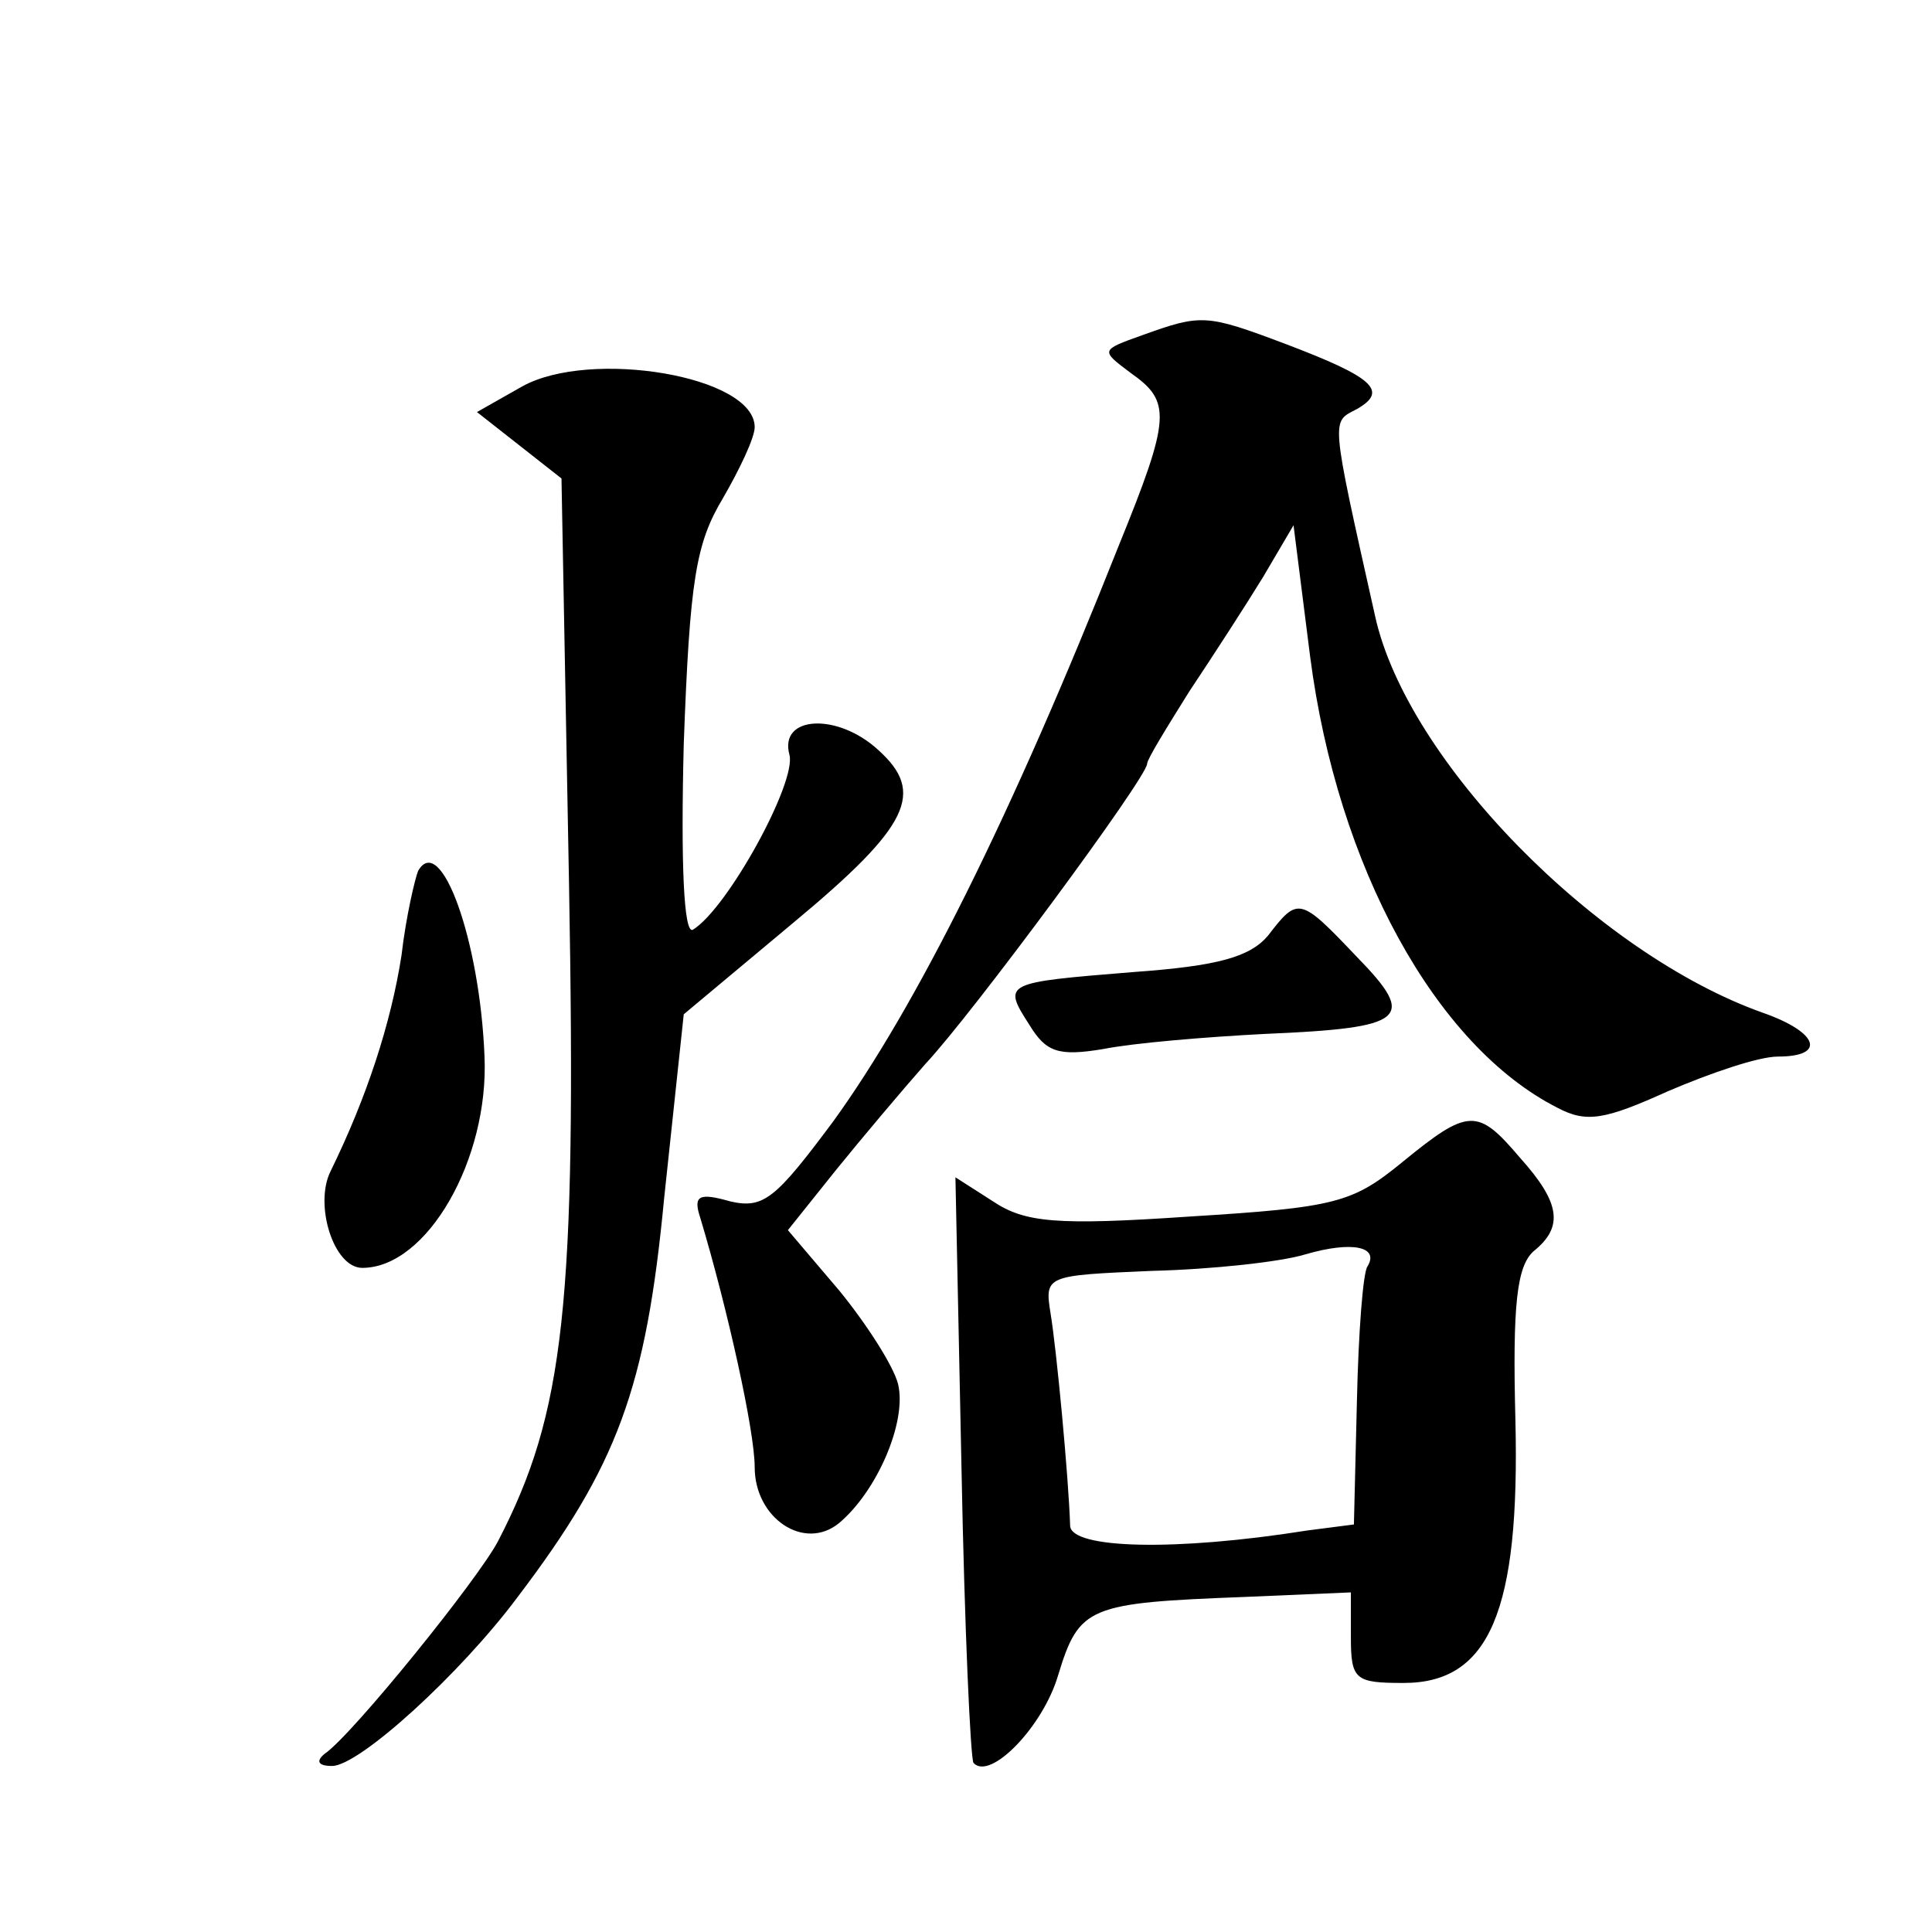 <?xml version="1.0" standalone="no"?>
<!DOCTYPE svg PUBLIC "-//W3C//DTD SVG 20010904//EN"
 "http://www.w3.org/TR/2001/REC-SVG-20010904/DTD/svg10.dtd">
<svg version="1.0" xmlns="http://www.w3.org/2000/svg"
 width="128pt" height="128pt" viewBox="0 0 128 128"
 preserveAspectRatio="xMidYMid meet">
<g transform="translate(0,128) scale(0.1,-0.1)"
fill="#0" stroke="none">
<path d="M757 1058 c-28 -10 -28 -10 -8 -25 27 -19 27 -29 -8 -115 -71 -179 -134
-305 -189 -381 -38 -51 -46 -58 -68 -53 -21 6 -25 4 -20 -11 18 -60 36 -141 36
-165 0 -34 33 -56 56 -37 25 21 45 67 39 92 -3 12 -21 40 -39 62 l-34 40 32 40
c17 21 44 53 59 70 31 33 147 190 147 199 0 3 13 24 28 48 16 24 38 58 49 76 l20
34 11 -87 c18 -139 83 -258 164 -299 19 -10 31 -8 73 11 28 12 60 23 73 23 32 0
27 16 -10 29 -110 39 -236 167 -257 263 -30 134 -29 128 -12 137 21 12 11 21 -47
43 -53 20 -56 20 -95 6z M346 1024 l-30 -17 28 -22 28 -22 5 -269 c5 -279 -3 -350
-47 -435 -13 -25 -97 -129 -115 -141 -6 -5 -4 -8 5 -8 18 0 85 61 123 112 66 87
85 138 97 264 l13 122 73 61 c77 64 87 86 56 114 -27 25 -66 23 -59 -3 5 -18 -41
-102 -64 -116 -6 -3 -8 44 -6 123 4 109 8 133 26 163 11 19 21 40 21 47 0 34 -109
52 -154 27z M277 703 c-2 -5 -8 -30 -11 -56 -7 -45 -23 -94 -47 -143 -11 -22 2
-64 21 -64 43 0 84 72 81 140 -3 77 -29 149 -44 123z M840 660 c-12 -14 -33 -20
-89 -24 -86 -7 -87 -7 -69 -35 11 -18 19 -21 49 -16 20 4 68 8 107 10 94 4 101
10 61 51 -38 40 -39 40 -59 14z M929 510 c-33 -27 -44 -30 -141 -36 -88 -6 -109
-4 -130 10 l-25 16 4 -192 c2 -106 6 -194 8 -196 11 -12 46 24 56 58 14 46 20 48
124 52 l70 3 0 -30 c0 -28 3 -30 35 -30 57 0 77 48 74 174 -2 77 1 102 12 112 20
16 18 32 -9 62 -28 33 -34 33 -78 -3z m-23 -69 c-3 -4 -6 -44 -7 -89 l-2 -82 -31
-4 c-88 -14 -156 -12 -157 3 -1 32 -9 117 -13 141 -4 25 -3 25 67 28 40 1 86 6
102 11 31 9 49 5 41 -8z"/>
</g>
</svg>
